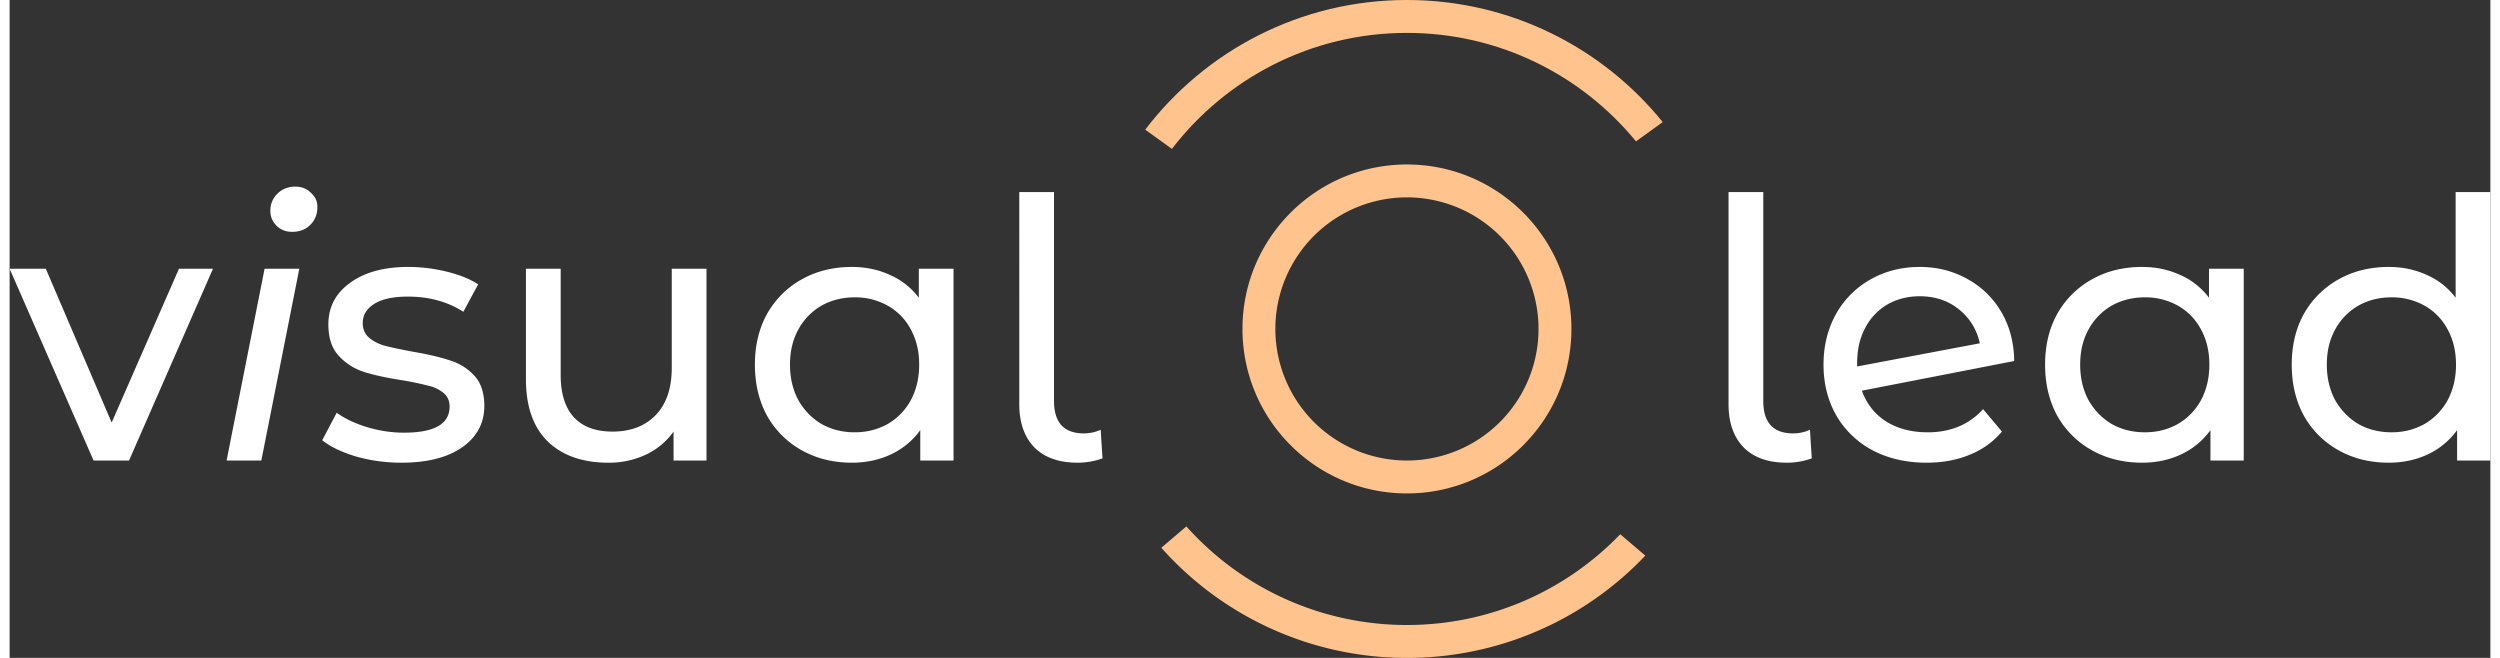 <?xml version="1.0" encoding="UTF-8" standalone="no"?><svg xmlns:xlink="http://www.w3.org/1999/xlink" preserveAspectRatio="xMidYMid meet" data-bbox="0.956 0 150.83 40" xmlns="http://www.w3.org/2000/svg" viewBox="0.956 0 150.83 40" height="40" width="152" data-type="color" role="presentation" aria-hidden="true">
    <rect x="0.956" y="0" width="150.83" height="40" fill="#333333" stroke="none"/>
    <g>
        <path fill="#FFFFFF" d="M109.008 28.132c-1.13 0-2.002-.308-2.618-.924-.616-.63-.924-1.51-.924-2.64V11.676h2.112v12.716c0 .63.146 1.115.44 1.452.308.337.762.506 1.364.506.366 0 .711-.073 1.034-.22l.11 1.738c-.484.176-.99.264-1.518.264zm8.569-1.848c1.393 0 2.515-.47 3.366-1.408l1.144 1.364a4.908 4.908 0 0 1-1.958 1.408c-.777.323-1.65.484-2.618.484-1.232 0-2.325-.25-3.278-.748a5.563 5.563 0 0 1-2.222-2.134c-.513-.91-.77-1.936-.77-3.08 0-1.13.249-2.149.748-3.058a5.457 5.457 0 0 1 2.09-2.112c.895-.513 1.899-.77 3.014-.77 1.056 0 2.017.242 2.882.726a5.316 5.316 0 0 1 2.068 2.002c.513.865.777 1.863.792 2.992l-9.262 1.804c.293.807.785 1.43 1.474 1.87.704.44 1.547.66 2.53.66zm-.484-8.272c-.733 0-1.393.169-1.98.506a3.513 3.513 0 0 0-1.342 1.43c-.323.601-.484 1.305-.484 2.112v.22l7.458-1.408c-.191-.85-.616-1.54-1.276-2.068s-1.452-.792-2.376-.792zm19.697-1.672V28h-2.024v-1.848a4.583 4.583 0 0 1-1.782 1.474c-.719.337-1.511.506-2.376.506-1.13 0-2.142-.25-3.036-.748a5.452 5.452 0 0 1-2.112-2.09c-.499-.91-.748-1.95-.748-3.124 0-1.173.249-2.207.748-3.102a5.452 5.452 0 0 1 2.112-2.09c.894-.499 1.906-.748 3.036-.748.836 0 1.606.161 2.31.484.704.308 1.29.77 1.76 1.386v-1.76h2.112zm-6.006 9.944c.733 0 1.4-.169 2.002-.506a3.73 3.73 0 0 0 1.408-1.452c.337-.63.506-1.35.506-2.156 0-.807-.169-1.518-.506-2.134a3.543 3.543 0 0 0-1.408-1.452 4.024 4.024 0 0 0-2.002-.506c-.748 0-1.423.169-2.024.506a3.725 3.725 0 0 0-1.408 1.452c-.338.616-.506 1.327-.506 2.134 0 .807.168 1.525.506 2.156.352.616.821 1.1 1.408 1.452.601.337 1.276.506 2.024.506zm21.002-14.608V28h-2.024v-1.848a4.583 4.583 0 0 1-1.782 1.474c-.719.337-1.511.506-2.376.506-1.13 0-2.142-.25-3.036-.748a5.452 5.452 0 0 1-2.112-2.09c-.499-.91-.748-1.95-.748-3.124 0-1.173.249-2.207.748-3.102a5.452 5.452 0 0 1 2.112-2.09c.894-.499 1.906-.748 3.036-.748.836 0 1.606.161 2.31.484.704.308 1.29.77 1.76 1.386v-6.424h2.112zm-6.006 14.608c.733 0 1.4-.169 2.002-.506a3.73 3.73 0 0 0 1.408-1.452c.337-.63.506-1.35.506-2.156 0-.807-.169-1.518-.506-2.134a3.543 3.543 0 0 0-1.408-1.452 4.024 4.024 0 0 0-2.002-.506c-.748 0-1.423.169-2.024.506a3.725 3.725 0 0 0-1.408 1.452c-.338.616-.506 1.327-.506 2.134 0 .807.168 1.525.506 2.156.352.616.821 1.1 1.408 1.452.601.337 1.276.506 2.024.506z" data-color="1"></path>
        <path fill="#FFFFFF" d="M13.32 16.34 8.216 28H6.06L.956 16.34h2.2l4.004 9.35 4.092-9.35h2.068zm3.137 0h2.112L16.26 28h-2.112l2.31-11.66zm1.672-2.244c-.381 0-.697-.125-.946-.374-.25-.25-.374-.55-.374-.902 0-.41.14-.755.418-1.034.293-.293.66-.44 1.1-.44.381 0 .697.125.946.374.264.235.396.52.396.858 0 .455-.147.821-.44 1.1-.279.279-.645.418-1.1.418zm6.65 14.036c-.953 0-1.87-.125-2.75-.374-.88-.264-1.569-.594-2.067-.99l.88-1.672c.513.367 1.136.66 1.87.88.733.22 1.474.33 2.222.33 1.848 0 2.772-.528 2.772-1.584 0-.352-.125-.63-.374-.836a2.264 2.264 0 0 0-.946-.44 16.584 16.584 0 0 0-1.584-.33c-.94-.147-1.71-.315-2.31-.506a3.55 3.55 0 0 1-1.518-.968c-.426-.455-.638-1.093-.638-1.914 0-1.056.44-1.9 1.32-2.53.88-.645 2.06-.968 3.542-.968.777 0 1.554.095 2.332.286.777.19 1.415.447 1.914.77l-.902 1.672c-.954-.616-2.076-.924-3.366-.924-.895 0-1.577.147-2.046.44-.47.293-.704.682-.704 1.166 0 .381.132.682.396.902.264.22.586.381.968.484.396.103.946.22 1.65.352.938.161 1.694.337 2.266.528a3.31 3.31 0 0 1 1.496.924c.41.44.616 1.056.616 1.848 0 1.056-.455 1.9-1.364 2.53-.895.616-2.12.924-3.674.924zM43.326 16.34V28h-2.002v-1.76a4.314 4.314 0 0 1-1.694 1.408 5.278 5.278 0 0 1-2.266.484c-1.555 0-2.78-.425-3.674-1.276-.895-.865-1.342-2.134-1.342-3.806v-6.71h2.112v6.468c0 1.13.271 1.987.814 2.574.543.572 1.32.858 2.332.858 1.115 0 1.995-.337 2.64-1.012s.968-1.628.968-2.86V16.34h2.112zm15.02 0V28h-2.023v-1.848a4.574 4.574 0 0 1-1.782 1.474c-.719.337-1.51.506-2.376.506-1.13 0-2.142-.25-3.036-.748a5.456 5.456 0 0 1-2.112-2.09c-.499-.91-.748-1.95-.748-3.124 0-1.173.25-2.207.748-3.102a5.456 5.456 0 0 1 2.112-2.09c.894-.499 1.906-.748 3.036-.748.836 0 1.606.161 2.31.484.704.308 1.29.77 1.76 1.386v-1.76h2.112zm-6.005 9.944c.733 0 1.4-.169 2.002-.506a3.723 3.723 0 0 0 1.408-1.452c.337-.63.506-1.35.506-2.156 0-.807-.169-1.518-.506-2.134a3.537 3.537 0 0 0-1.408-1.452 4.022 4.022 0 0 0-2.002-.506c-.748 0-1.423.169-2.024.506a3.727 3.727 0 0 0-1.408 1.452c-.338.616-.506 1.327-.506 2.134 0 .807.168 1.525.506 2.156.352.616.821 1.1 1.408 1.452.601.337 1.276.506 2.024.506zm13.544 1.848c-1.13 0-2.002-.308-2.618-.924-.616-.63-.924-1.51-.924-2.64V11.676h2.112v12.716c0 .63.147 1.115.44 1.452.308.337.762.506 1.364.506.367 0 .711-.073 1.034-.22l.11 1.738c-.484.176-.99.264-1.518.264z" data-color="1"></path>
        <path fill="#FFC48E" d="M85.913 40a19.95 19.95 0 0 1-14.934-6.696l1.523-1.298A17.955 17.955 0 0 0 85.912 38c5.095 0 9.695-2.116 12.97-5.518l1.524 1.3A19.941 19.941 0 0 1 85.913 40z" data-color="2"></path>
        <path fill="#FFC48E" d="M85.913 2c5.612 0 10.624 2.569 13.926 6.594l1.625-1.172C97.797 2.895 92.193 0 85.913 0 79.423 0 73.653 3.092 70 7.883l1.623 1.17C74.913 4.765 80.09 2 85.913 2z" data-color="2"></path>
        <path fill="#FFC48E" d="M95.913 20c0 5.523-4.477 10-10 10s-10-4.477-10-10 4.477-10 10-10 10 4.477 10 10zm-2 0a8 8 0 1 1-16 0 8 8 0 0 1 16 0z" clip-rule="evenodd" fill-rule="evenodd" data-color="2"></path>
    </g>
</svg>